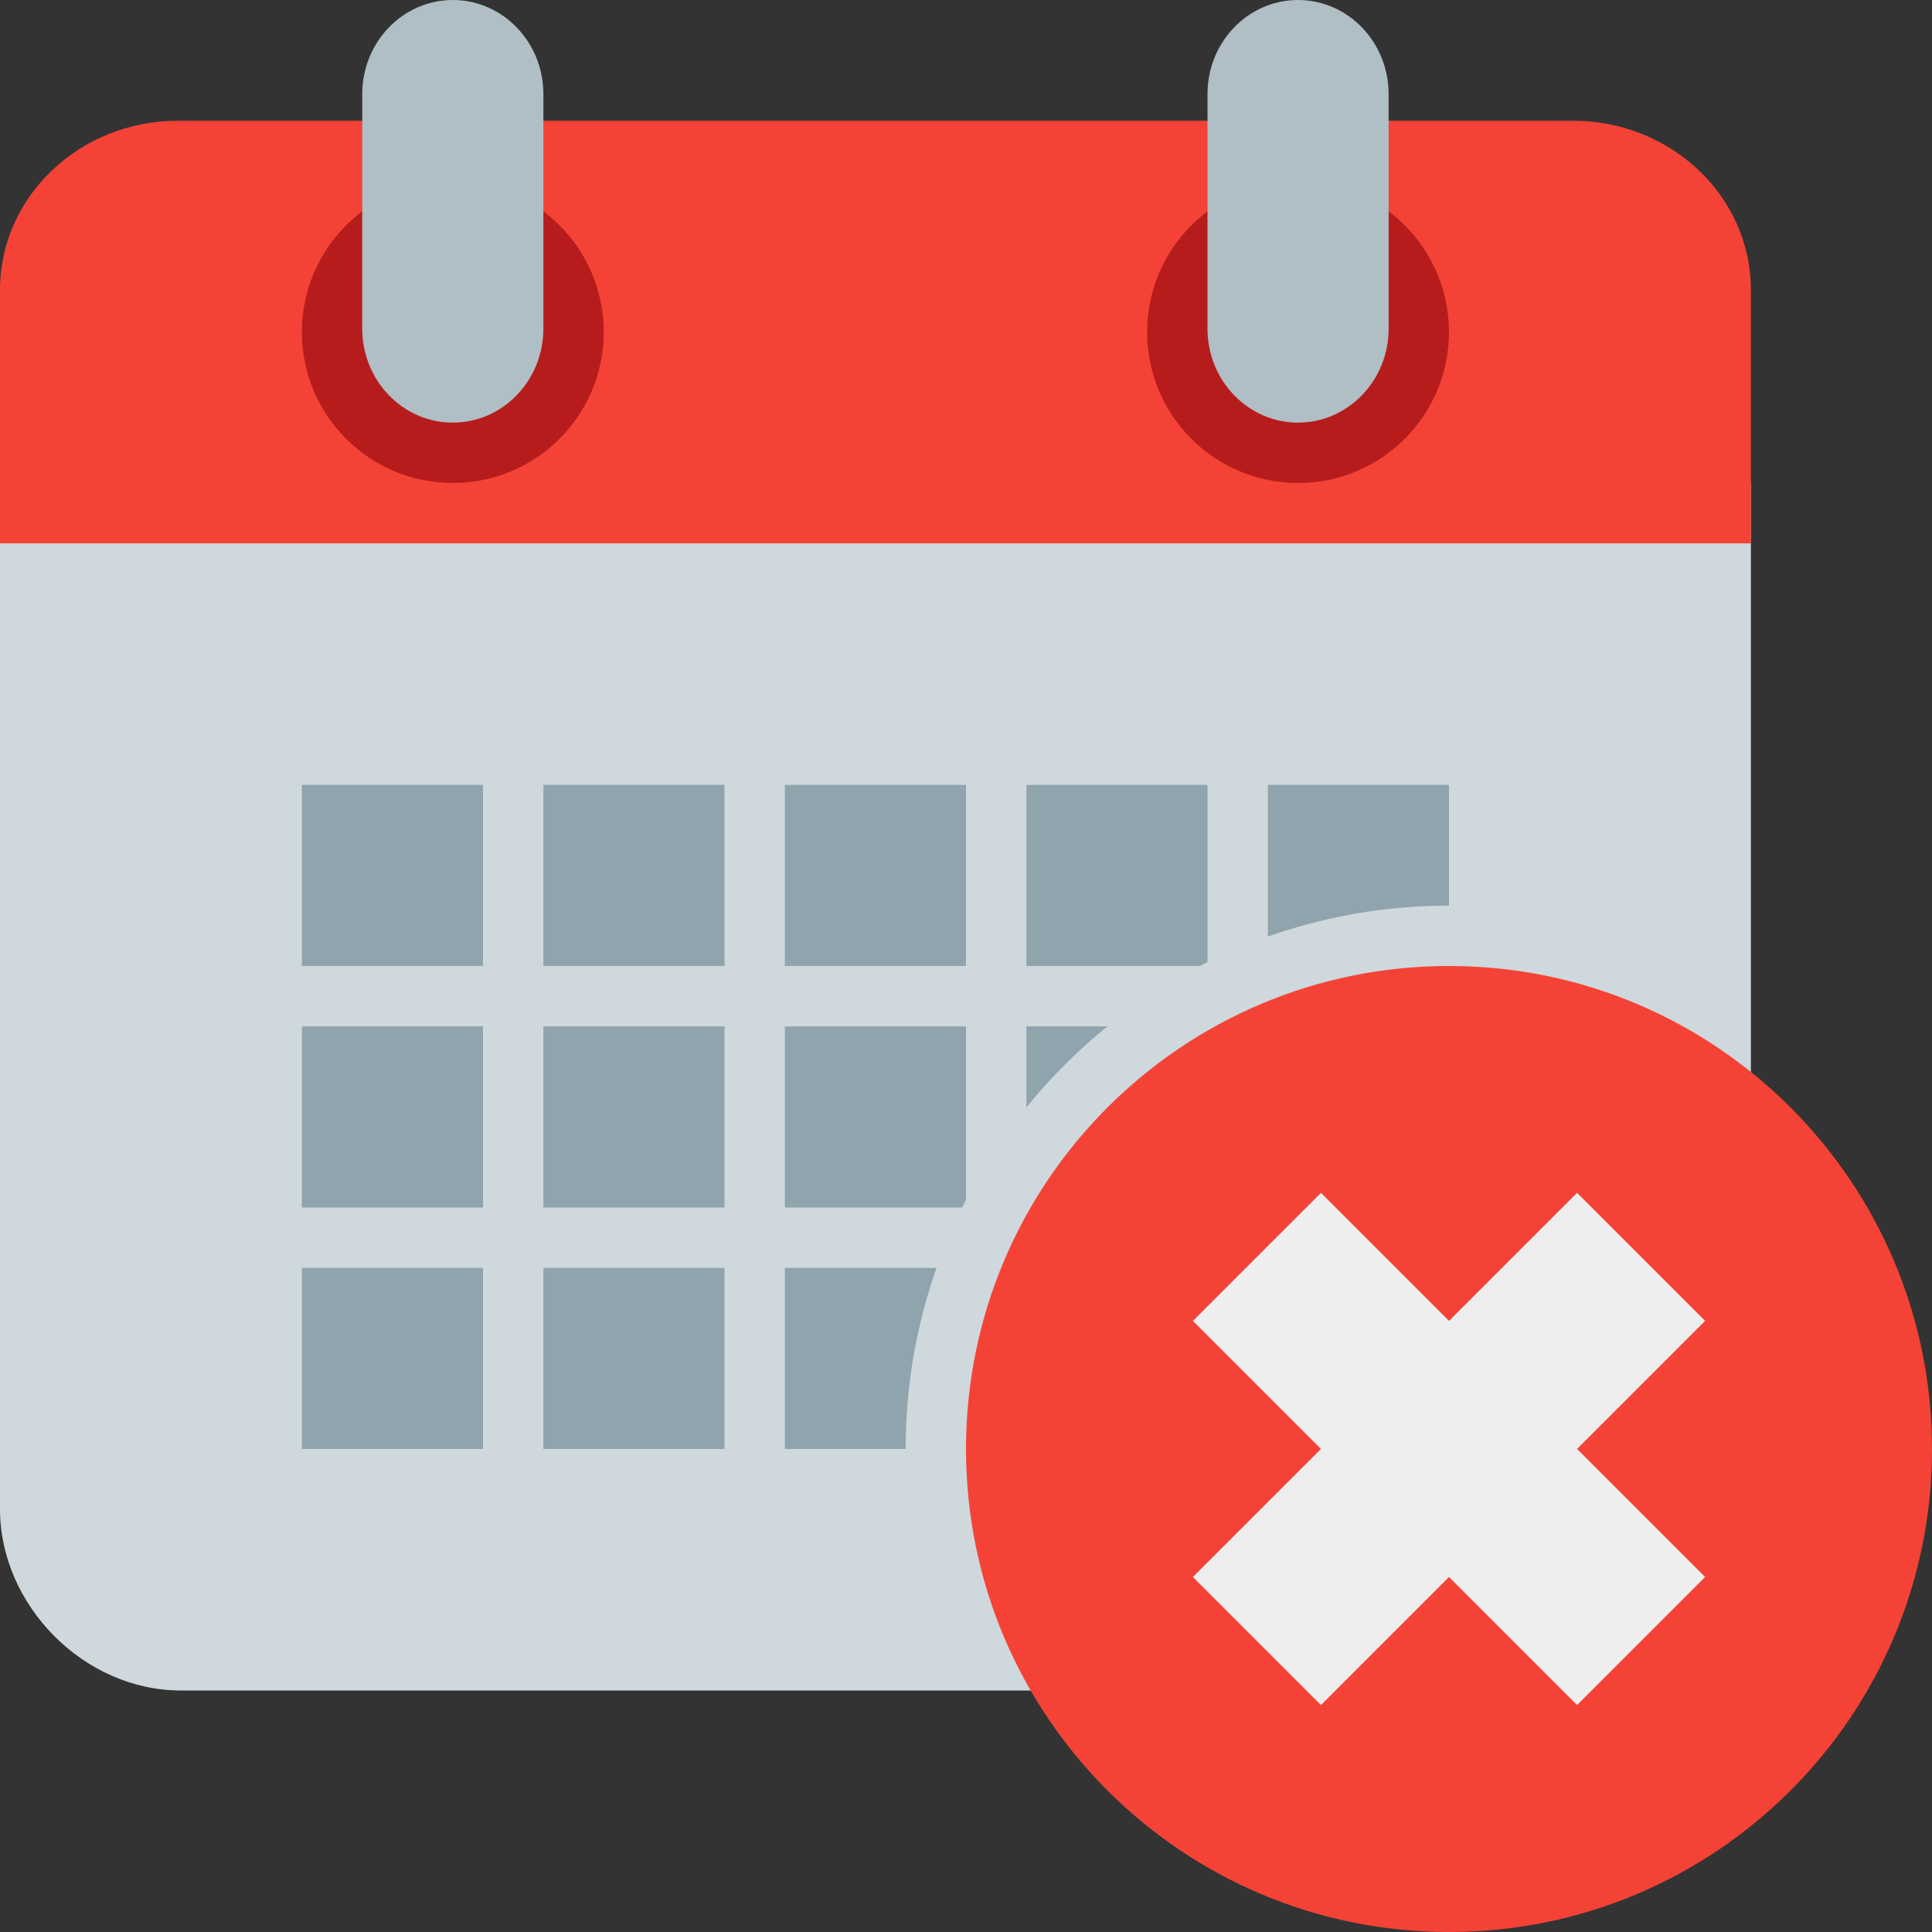 <?xml version="1.0" encoding="utf-8"?>
<svg width="32px" height="32px" viewBox="0 0 32 32" version="1.1" xmlns:xlink="http://www.w3.org/1999/xlink" xmlns="http://www.w3.org/2000/svg">
  <rect x="0" y="0" width="32" height="32" fill="#333333" stroke="none"/>
  <desc>Created with Lunacy</desc>
  <g id="boven_14">
    <path d="M0 0L32 0L32 32L0 32L0 0L0 0Z" id="Background" fill="none" stroke="none" />
    <g id="calendar">
      <path d="M0 0L29 0L29 17C29 18.57 27.628 20 26 20L3 20C1.372 20 0 18.57 0 17L0 0L0 0Z" transform="translate(0 8)" id="Shape" fill="#CFD8DC" stroke="none" />
      <path d="M29 2.8L29 7L0 7L0 2.8C0 1.254 1.32 0 2.947 0L26.053 0C27.68 0 29 1.254 29 2.8" transform="translate(0 2)" id="Shape" fill="#F44336" stroke="none" />
      <path d="M2.5 5C3.881 5 5 3.88 5 2.5C5 1.12 3.881 0 2.5 0C1.119 0 0 1.12 0 2.5C0 3.88 1.119 5 2.5 5ZM16.5 5C17.881 5 19 3.88 19 2.5C19 1.12 17.881 0 16.5 0C15.119 0 14 1.12 14 2.5C14 3.88 15.119 5 16.5 5Z" transform="translate(5 3)" id="Shape" fill="#B71C1C" fill-rule="evenodd" stroke="none" />
      <path d="M0 1.556C0 0.698 0.671 0 1.5 0C2.327 0 3 0.698 3 1.556L3 5.444C3 6.303 2.327 7 1.5 7C0.671 7 0 6.303 0 5.444L0 1.556ZM14 1.556C14 0.698 14.671 0 15.5 0C16.327 0 17 0.698 17 1.556L17 5.444C17 6.303 16.327 7 15.5 7C14.671 7 14 6.303 14 5.444L14 1.556Z" transform="translate(6 0)" id="Shape" fill="#B0BEC5" fill-rule="evenodd" stroke="none" />
      <path d="M0 0L3 0L3 3L0 3L0 0ZM7 0L4 0L4 3L7 3L7 0ZM8 0L11 0L11 3L8 3L8 0ZM15 0L12 0L12 3L15 3L15 0ZM19 0L16 0L16 3L19 3L19 0ZM3 4L0 4L0 7L3 7L3 4ZM4 4L7 4L7 7L4 7L4 4ZM8 4L11 4L11 7L8 7L8 4ZM15 4L12 4L12 7L15 7L15 4ZM19 4L16 4L16 7L19 7L19 4ZM3 8L0 8L0 11L3 11L3 8ZM4 8L7 8L7 11L4 11L4 8ZM8 8L11 8L11 11L8 11L8 8ZM15 8L12 8L12 11L15 11L15 8ZM19 8L16 8L16 11L19 11L19 8Z" transform="translate(5 13)" id="Shape" fill="#90A4AE" fill-rule="evenodd" stroke="none" />
    </g>
    <g id="delete" transform="translate(15 15)">
      <path d="M9 0C4.029 0 0 4.029 0 9C0 10.438 0.937 13.002 0.937 13.002C0.937 13.002 14.002 1.512 14.001 1.516C12.571 0.559 10.851 0 9 0L9 0L9 0L9 0L9 0Z" id="Shadow-thing" fill="#CFD8DC" stroke="none" />
      <path d="M8 0C3.582 0 0 3.582 0 8C0 12.418 3.582 16 8 16C12.418 16 16 12.418 16 8C16 3.582 12.418 0 8 0L8 0L8 0L8 0Z" transform="translate(1 1)" id="Shape" fill="#F44336" stroke="none" />
      <g id="Group" transform="matrix(0.707 0.707 -0.707 0.707 9 2.636)">
        <path d="M0 0L9 0L9 3L0 3L0 0L0 0L0 0Z" transform="translate(-6.103516E-05 3)" id="Shape" fill="#EEEEEE" stroke="none" />
        <path d="M0 0L3 0L3 9L0 9L0 0L0 0L0 0Z" transform="translate(3 0)" id="Shape" fill="#EEEEEE" stroke="none" />
      </g>
    </g>
  </g>
</svg>